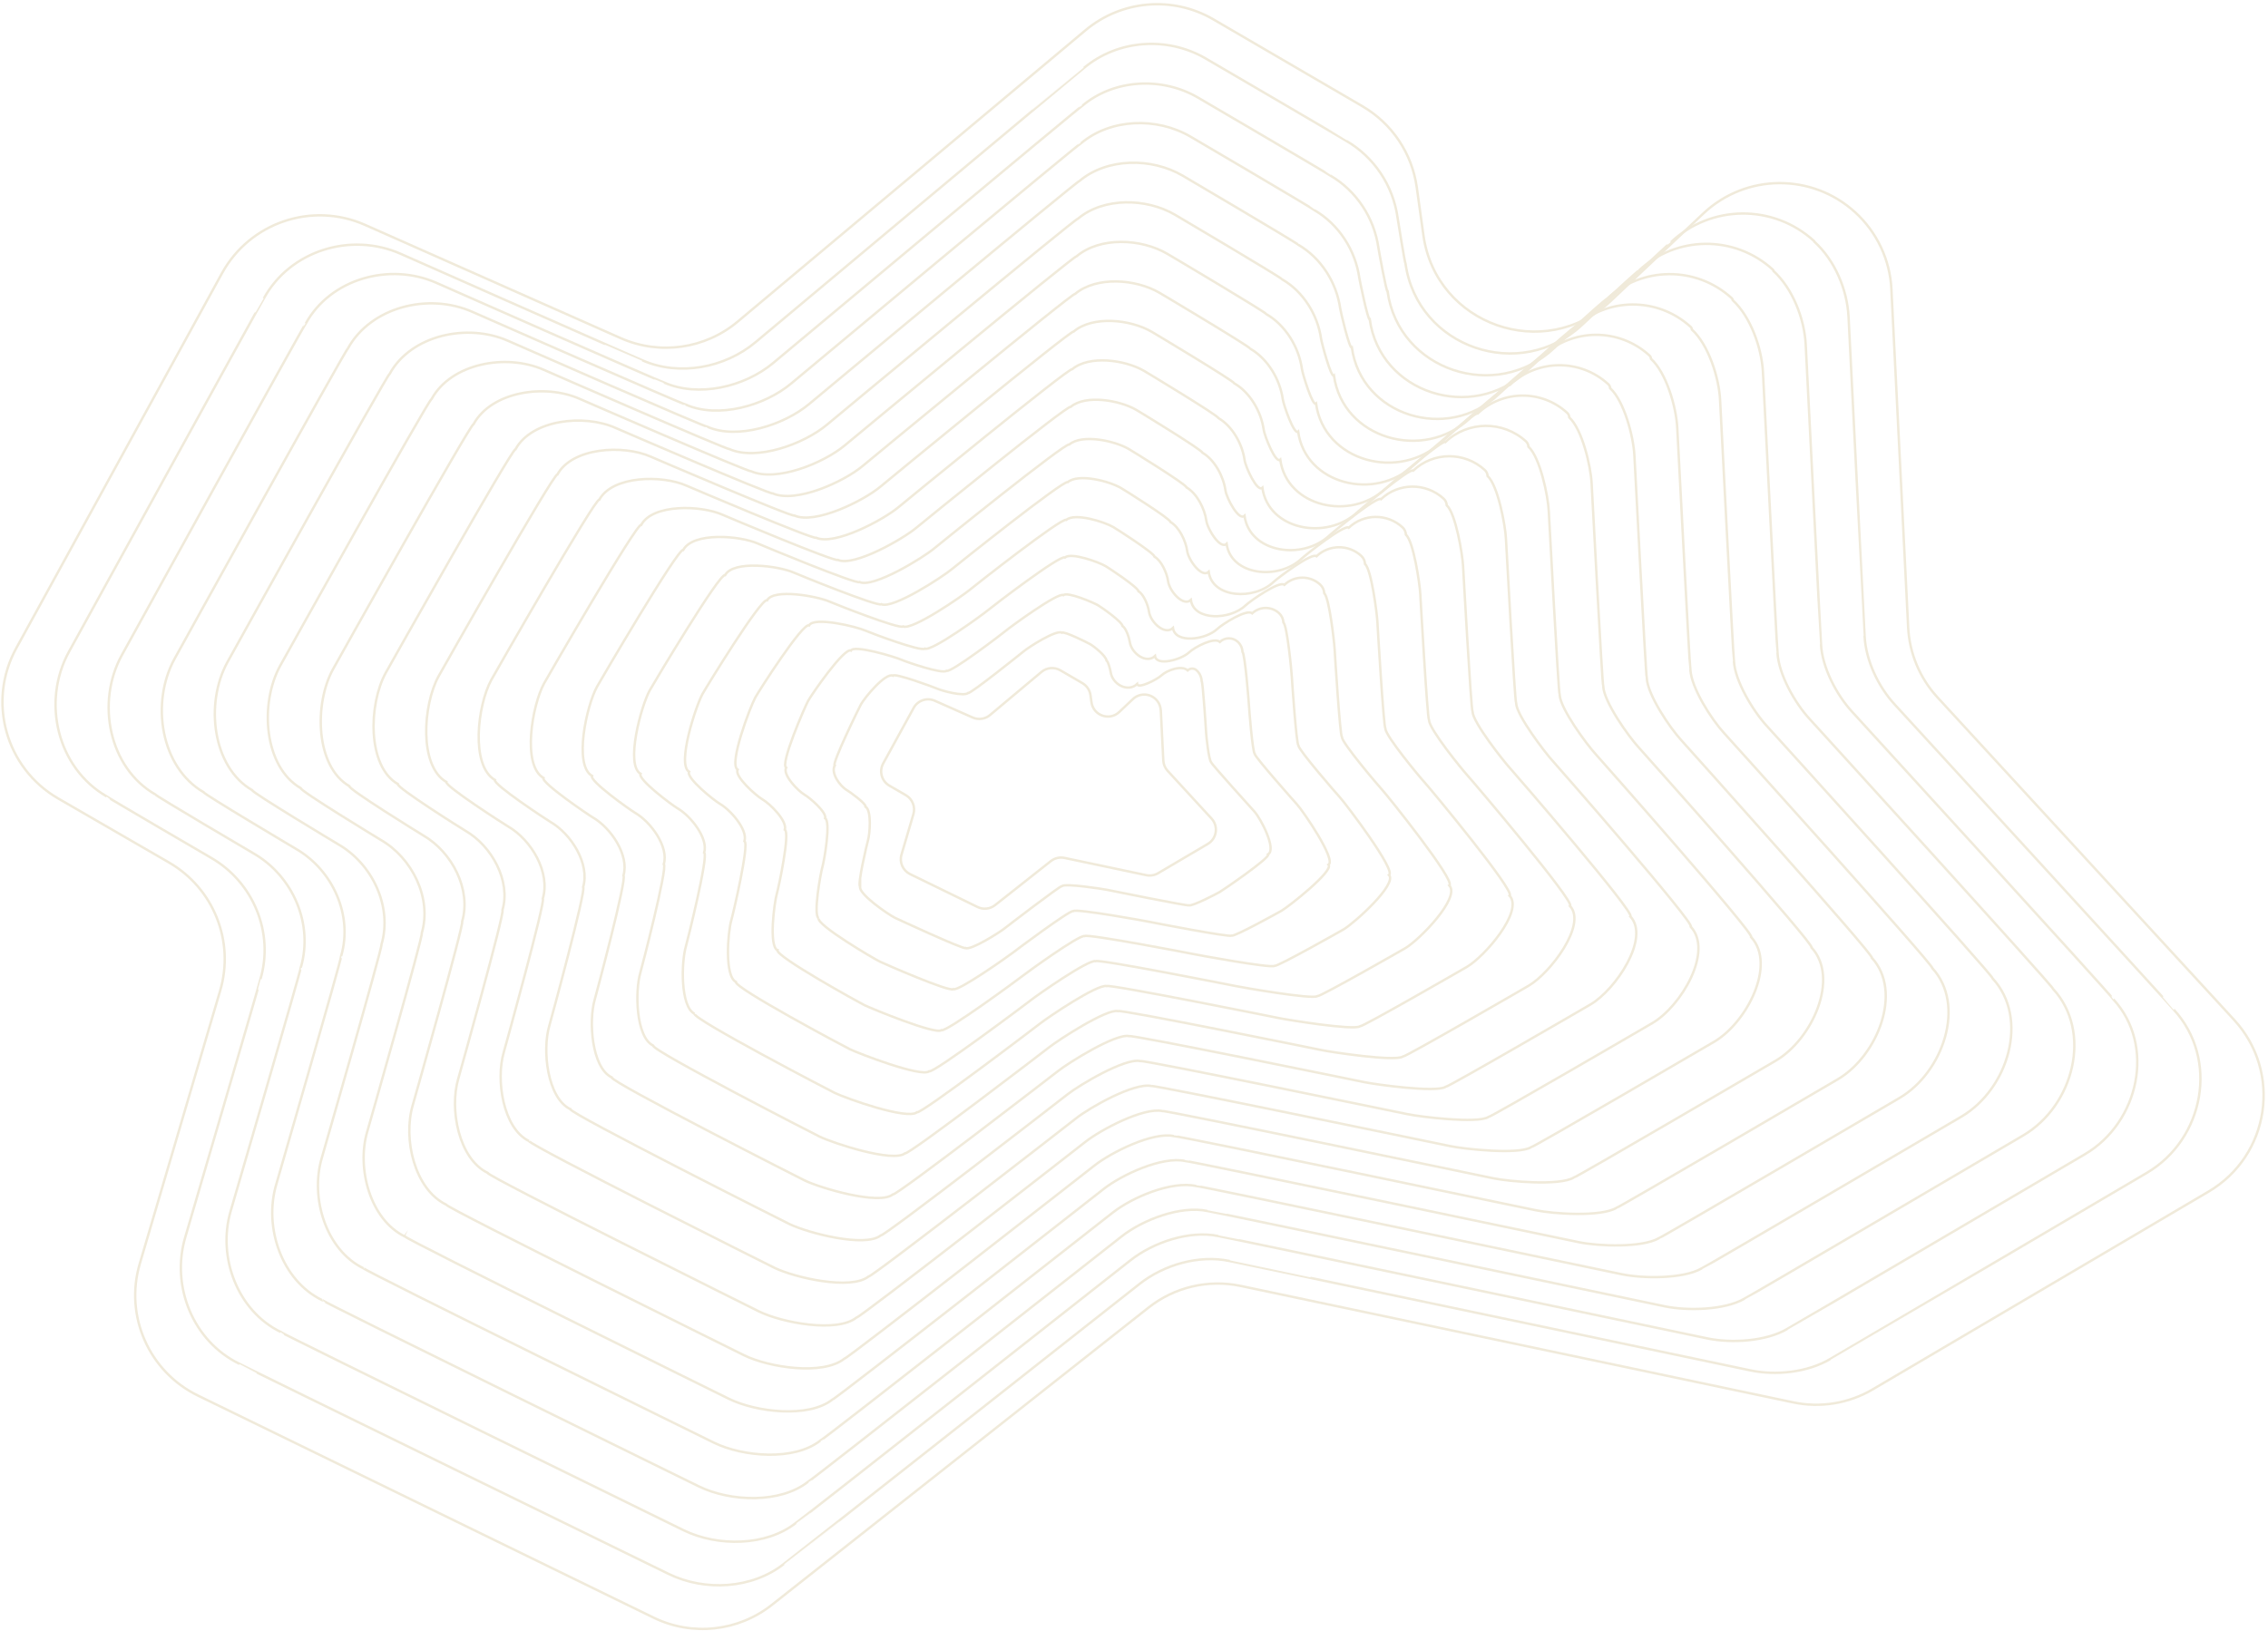 <svg width="705" height="507" viewBox="0 0 705 507" fill="none" xmlns="http://www.w3.org/2000/svg">
<g clip-path="url(#clip0_2023_331)">
<path d="M587.933 89.895L593.144 195.034C593.545 203.122 596.77 210.82 602.258 216.791L694.481 317.065C709.427 333.318 705.581 359.204 686.55 370.421L582.159 431.904C574.695 436.301 565.858 437.751 557.383 435.958L385.697 399.77C375.619 397.643 365.111 400.104 357.028 406.485L239.905 498.928C229.445 507.188 215.167 508.724 203.18 502.887L61.52 433.84C46.307 426.42 38.662 409.117 43.443 392.883L68.448 307.937C72.963 292.58 66.387 276.137 52.52 268.125L18.104 248.238C1.775 238.805 -4.028 218.069 5.039 201.539L69.002 84.954C77.668 69.15 97.013 62.616 113.496 69.922L192.939 105.118C205.041 110.478 219.147 108.495 229.292 99.996L337.415 9.412C348.638 0.017 364.548 -1.337 377.194 6.036L423.501 33.029C432.701 38.389 438.924 47.679 440.394 58.219L442.465 73.137C446.349 101.064 480.173 112.939 500.673 93.577L529.438 66.403C542.657 53.917 563.281 53.746 576.7 66.021C583.447 72.192 587.484 80.767 587.942 89.895H587.933Z" stroke="#F0EADA" stroke-width="0.75" stroke-miterlimit="10"/>
<path d="M74.372 423.951C60.047 416.969 53.08 399.943 57.575 384.663C57.613 384.53 81.091 304.429 80.967 304.362C85.224 289.912 78.724 274.259 65.678 266.715C65.535 266.629 33.095 247.734 33.171 247.591C17.806 238.711 12.9 218.175 21.432 202.619C21.509 202.485 81.874 92.701 82.017 92.758C90.177 77.888 109.074 72.042 124.583 78.919C124.688 78.966 199.588 112.073 199.674 112.006C211.07 117.052 225.281 114.391 234.834 106.398C234.93 106.312 336.839 21.07 336.944 21.127C347.5 12.285 362.885 11.246 374.786 18.18C374.862 18.227 418.497 43.713 418.516 43.809C427.172 48.854 433.051 57.725 434.426 67.644C434.464 67.883 436.707 82.028 436.888 81.866C440.543 108.153 472.63 119.093 491.928 100.866C492.042 100.761 519.3 75.18 519.414 75.294C531.859 63.543 551.262 63.391 563.898 74.932C563.956 74.989 563.994 75.056 563.994 75.141C570.34 80.95 574.187 89.935 574.616 98.529C574.616 98.596 579.55 197.621 579.598 197.678C579.98 205.299 583.816 213.416 588.98 219.024C589.113 219.167 675.867 313.766 675.705 313.862C689.773 329.161 685.24 354.065 667.335 364.614C667.268 364.652 568.938 422.53 568.871 422.511C561.846 426.65 552.035 427.69 544.057 426.011C543.971 425.992 382.287 391.96 382.221 392.017C372.734 390.014 361.825 393.143 354.219 399.142C354.123 399.219 243.767 486.235 243.662 486.178C233.813 493.951 219.144 494.8 207.863 489.297C207.729 489.23 74.344 424.094 74.382 423.951H74.372Z" stroke="#F0EADA" stroke-width="0.75" stroke-miterlimit="10"/>
<path d="M87.235 414.062C73.806 407.518 67.498 390.76 71.716 376.443C71.793 376.176 93.744 300.93 93.496 300.796C97.485 287.252 91.081 272.392 78.846 265.324C78.559 265.162 48.095 247.249 48.248 246.963C33.837 238.636 29.838 218.31 37.836 203.727C37.988 203.45 94.755 100.467 95.042 100.591C102.696 86.646 121.135 81.496 135.689 87.943C135.899 88.039 206.247 119.057 206.419 118.914C217.099 123.645 231.424 120.316 240.386 112.809C240.577 112.647 336.264 32.708 336.483 32.842C346.38 24.553 361.231 23.828 372.387 30.333C372.55 30.428 413.512 54.407 413.541 54.589C421.653 59.319 427.189 67.77 428.477 77.07C428.544 77.556 430.958 90.929 431.321 90.585C434.747 115.222 465.097 125.228 483.183 108.145C483.412 107.926 509.152 83.947 509.39 84.166C521.053 73.15 539.253 73.007 551.088 83.832C551.202 83.937 551.278 84.09 551.288 84.252C557.243 89.698 560.899 99.093 561.3 107.153C561.3 107.296 565.957 200.198 566.052 200.302C566.406 207.447 570.853 215.983 575.701 221.248C575.959 221.534 657.263 310.458 656.929 310.659C670.119 325.004 664.908 348.916 648.111 358.807C647.977 358.883 555.716 413.155 555.564 413.127C548.978 417.009 538.184 417.648 530.711 416.074C530.54 416.036 378.868 384.15 378.725 384.264C369.83 382.385 358.52 386.172 351.391 391.8C351.21 391.943 247.611 473.541 247.401 473.436C238.172 480.723 223.102 480.876 212.527 475.726C212.26 475.592 87.139 414.367 87.225 414.081L87.235 414.062Z" stroke="#F0EADA" stroke-width="0.75" stroke-miterlimit="10"/>
<path d="M100.102 404.17C87.571 398.065 81.93 381.583 85.863 368.22C85.977 367.82 106.401 297.428 106.038 297.219C109.761 284.571 103.442 270.512 92.028 263.911C91.599 263.663 63.11 246.752 63.349 246.313C49.901 238.54 46.799 218.414 54.263 204.804C54.492 204.393 107.67 108.211 108.1 108.402C115.239 95.382 133.239 90.928 146.819 96.937C147.134 97.08 212.93 126.009 213.197 125.79C223.171 130.206 237.611 126.2 245.962 119.199C246.257 118.951 335.712 44.334 336.046 44.525C345.285 36.789 359.601 36.379 370.013 42.446C370.252 42.589 408.552 65.06 408.59 65.337C416.168 69.753 421.35 77.794 422.552 86.474C422.657 87.198 425.244 99.798 425.778 99.293C428.975 122.289 457.588 131.36 474.471 115.412C474.815 115.088 499.047 92.702 499.4 93.026C510.29 82.744 527.268 82.611 538.32 92.712C538.492 92.874 538.606 93.093 538.616 93.331C544.17 98.415 547.635 108.22 548.007 115.746C548.017 115.956 552.388 202.743 552.531 202.905C552.865 209.573 557.923 218.529 562.447 223.441C562.838 223.87 638.684 307.119 638.187 307.415C650.499 320.797 644.601 343.726 628.93 352.959C628.739 353.074 542.529 403.74 542.309 403.693C536.163 407.317 524.395 407.556 517.419 406.087C517.152 406.029 375.491 376.299 375.281 376.461C366.978 374.716 355.268 379.151 348.606 384.407C348.329 384.626 251.507 460.788 251.192 460.635C242.573 467.436 227.122 466.902 217.244 462.085C216.843 461.894 99.988 404.57 100.112 404.15L100.102 404.17Z" stroke="#F0EADA" stroke-width="0.75" stroke-miterlimit="10"/>
<path d="M112.967 394.278C101.333 388.603 96.361 372.408 100.016 359.998C100.169 359.464 119.065 293.928 118.579 293.651C122.034 281.91 115.801 268.642 105.198 262.509C104.626 262.185 78.113 246.256 78.427 245.674C65.944 238.464 63.73 218.538 70.668 205.9C70.974 205.347 120.554 115.965 121.127 116.223C127.76 104.138 145.311 100.37 157.919 105.95C158.339 106.141 219.582 132.981 219.935 132.686C229.193 136.787 243.747 132.113 251.506 125.608C251.898 125.284 335.14 55.98 335.579 56.238C344.159 49.055 357.94 48.96 367.608 54.597C367.932 54.788 403.55 75.753 403.608 76.115C410.641 80.216 415.471 87.837 416.597 95.897C416.73 96.87 419.498 108.688 420.214 108.02C423.182 129.376 450.048 137.512 465.729 122.699C466.187 122.261 488.911 101.477 489.379 101.906C499.486 92.359 515.252 92.234 525.521 101.61C525.76 101.83 525.894 102.126 525.913 102.44C531.076 107.162 534.34 117.377 534.684 124.359C534.693 124.645 538.797 205.309 538.988 205.519C539.293 211.709 544.972 221.085 549.171 225.644C549.696 226.207 620.082 303.79 619.414 304.181C630.848 316.609 624.263 338.547 609.708 347.122C609.45 347.275 529.31 394.336 529.014 394.278C523.307 397.636 510.566 397.483 504.086 396.119C503.733 396.043 372.084 368.459 371.798 368.688C364.086 367.066 351.975 372.169 345.791 377.043C345.428 377.329 255.362 448.073 254.942 447.873C246.944 454.187 231.092 452.957 221.93 448.493C221.395 448.236 112.805 394.832 112.976 394.259L112.967 394.278Z" stroke="#F0EADA" stroke-width="0.75" stroke-miterlimit="10"/>
<path d="M125.832 384.387C115.086 379.151 110.782 363.232 114.16 351.777C114.361 351.109 131.721 290.427 131.11 290.074C134.298 279.239 128.161 266.763 118.369 261.107C117.663 260.697 93.116 245.76 93.507 245.035C81.978 238.378 80.671 218.662 87.075 206.997C87.456 206.311 133.439 123.729 134.164 124.044C140.282 112.885 157.394 109.813 169.028 114.964C169.553 115.193 226.253 139.954 226.692 139.591C235.234 143.378 249.903 138.027 257.061 132.028C257.548 131.617 334.567 67.626 335.121 67.95C343.042 61.321 356.289 61.541 365.213 66.739C365.613 66.968 398.568 86.435 398.635 86.893C405.125 90.68 409.611 97.881 410.651 105.321C410.823 106.532 413.753 117.587 414.65 116.738C417.389 136.453 442.518 143.655 456.996 129.977C457.569 129.433 478.775 110.242 479.358 110.777C488.692 101.963 503.246 101.849 512.723 110.51C513.019 110.777 513.191 111.149 513.21 111.549C517.972 115.899 521.055 126.534 521.37 132.981C521.389 133.334 525.207 207.884 525.445 208.142C525.731 213.855 532.021 223.651 535.896 227.867C536.545 228.573 601.472 300.481 600.651 300.967C611.207 312.441 603.944 333.397 590.506 341.304C590.181 341.494 516.102 384.96 515.739 384.874C510.471 387.974 496.756 387.421 490.772 386.162C490.333 386.066 368.687 360.638 368.333 360.914C361.214 359.417 348.702 365.178 342.994 369.68C342.536 370.042 259.237 435.359 258.722 435.102C251.335 440.929 235.091 439.012 226.635 434.882C225.976 434.558 125.651 385.065 125.851 384.359L125.832 384.387Z" stroke="#F0EADA" stroke-width="0.75" stroke-miterlimit="10"/>
<path d="M138.698 374.495C128.849 369.697 125.213 354.055 128.305 343.553C128.544 342.752 144.377 286.925 143.652 286.506C146.572 276.567 140.521 264.892 131.55 259.704C130.701 259.208 108.129 245.263 108.597 244.395C98.032 238.29 97.621 218.775 103.491 208.083C103.94 207.253 146.343 131.482 147.202 131.864C152.814 121.639 169.478 119.245 180.148 123.976C180.778 124.253 232.925 146.925 233.45 146.486C241.286 149.958 256.06 143.939 262.626 138.436C263.208 137.949 334.005 79.271 334.673 79.662C341.936 73.576 354.648 74.12 362.828 78.889C363.305 79.166 393.597 97.117 393.673 97.67C399.629 101.142 403.761 107.923 404.706 114.743C404.907 116.202 408.018 126.475 409.087 125.464C411.597 143.529 434.989 149.796 448.255 137.272C448.942 136.623 468.641 119.026 469.338 119.674C477.889 111.595 491.231 111.491 499.916 119.426C500.269 119.751 500.479 120.199 500.508 120.676C504.87 124.663 507.761 135.717 508.048 141.621C508.067 142.041 511.608 210.477 511.894 210.792C512.152 216.028 519.061 226.244 522.612 230.107C523.394 230.956 582.862 297.188 581.87 297.78C591.538 308.3 583.597 328.264 571.286 335.513C570.894 335.742 502.884 375.601 502.445 375.506C497.616 378.348 482.928 377.395 477.44 376.24C476.915 376.126 365.271 352.843 364.851 353.177C358.332 351.804 345.41 358.223 340.18 362.353C339.636 362.782 263.103 422.682 262.473 422.376C255.707 427.718 239.062 425.104 231.313 421.327C230.52 420.936 138.46 375.353 138.708 374.505L138.698 374.495Z" stroke="#F0EADA" stroke-width="0.75" stroke-miterlimit="10"/>
<path d="M151.568 364.602C142.615 360.243 139.647 344.877 142.453 335.33C142.73 334.395 157.036 283.423 156.187 282.927C158.84 273.895 152.875 263.012 144.725 258.3C143.732 257.728 123.136 244.765 123.68 243.754C114.079 238.203 114.566 218.898 119.901 209.178C120.426 208.215 159.231 139.235 160.233 139.684C165.33 130.384 181.555 128.686 191.251 132.988C191.986 133.312 239.581 153.895 240.202 153.38C247.322 156.538 262.21 149.842 268.175 144.844C268.862 144.271 333.436 90.915 334.2 91.364C340.804 85.831 352.982 86.69 360.426 91.02C360.989 91.344 388.6 107.788 388.695 108.437C394.107 111.594 397.896 117.965 398.755 124.165C398.993 125.863 402.276 135.363 403.527 134.19C405.808 150.614 427.463 155.946 439.526 144.558C440.328 143.795 458.509 127.809 459.33 128.553C467.108 121.208 479.238 121.113 487.131 128.324C487.542 128.696 487.79 129.22 487.818 129.783C491.789 133.408 494.48 144.872 494.747 150.233C494.776 150.729 498.03 213.041 498.364 213.404C498.603 218.163 506.114 228.808 509.349 232.318C510.256 233.31 564.275 293.868 563.11 294.554C571.9 304.111 563.273 323.092 552.078 329.683C551.619 329.95 489.68 366.205 489.155 366.1C484.764 368.685 469.103 367.33 464.111 366.281C463.501 366.148 361.868 345.021 361.371 345.402C355.444 344.153 342.121 351.239 337.368 354.988C336.729 355.493 266.963 409.966 266.228 409.603C260.072 414.458 243.036 411.158 235.993 407.724C235.067 407.276 151.272 365.594 151.568 364.612V364.602Z" stroke="#F0EADA" stroke-width="0.75" stroke-miterlimit="10"/>
<path d="M164.426 354.715C156.371 350.785 154.071 335.705 156.6 327.112C156.915 326.043 169.694 279.926 168.73 279.364C171.126 271.237 165.237 261.146 157.898 256.901C156.762 256.243 138.132 244.273 138.772 243.119C130.125 238.121 131.509 219.025 136.31 210.269C136.911 209.173 172.118 146.993 173.273 147.499C177.864 139.134 193.64 138.123 202.363 141.995C203.203 142.367 246.246 160.862 246.952 160.271C253.356 163.113 268.359 155.749 273.732 151.247C274.515 150.589 332.866 102.555 333.744 103.061C339.681 98.082 351.334 99.255 358.033 103.156C358.673 103.528 383.621 118.465 383.726 119.199C388.593 122.042 392.038 127.993 392.811 133.573C393.079 135.519 396.534 144.246 397.965 142.892C400.017 157.676 419.935 162.073 430.787 151.82C431.703 150.952 448.376 136.559 449.311 137.408C456.307 130.798 467.225 130.712 474.335 137.207C474.803 137.637 475.089 138.237 475.118 138.867C478.687 142.129 481.188 154.004 481.427 158.83C481.455 159.393 484.433 215.592 484.815 216.011C485.025 220.294 493.156 231.358 496.067 234.515C497.107 235.65 545.667 290.533 544.34 291.315C552.252 299.918 542.947 317.907 532.868 323.84C532.353 324.145 476.464 356.794 475.872 356.67C471.921 358.997 455.276 357.242 450.791 356.298C450.084 356.146 358.463 337.165 357.9 337.613C352.565 336.487 338.841 344.232 334.565 347.609C333.84 348.181 270.831 397.236 270.001 396.826C264.465 401.194 247.038 397.198 240.691 394.107C239.632 393.592 164.101 355.831 164.435 354.696L164.426 354.715Z" stroke="#F0EADA" stroke-width="0.75" stroke-miterlimit="10"/>
<path d="M177.296 344.821C170.138 341.33 168.496 326.527 170.749 318.887C171.102 317.685 182.354 276.414 181.266 275.794C183.394 268.564 177.601 259.264 171.073 255.496C169.794 254.752 153.14 243.774 153.856 242.477C146.173 238.042 148.454 219.137 152.72 211.363C153.398 210.124 185.017 154.745 186.305 155.317C190.39 147.878 205.708 147.563 213.467 151.006C214.412 151.426 252.912 167.831 253.704 167.173C259.402 169.701 274.51 161.66 279.291 157.664C280.169 156.929 332.298 114.199 333.291 114.78C338.569 110.355 349.687 111.843 355.643 115.305C356.368 115.725 378.643 129.154 378.758 129.984C383.091 132.512 386.183 138.044 386.87 143.004C387.176 145.188 390.802 153.143 392.406 151.626C394.229 164.77 412.41 168.223 422.059 159.114C423.099 158.131 438.245 145.341 439.304 146.294C445.527 140.419 455.233 140.343 461.542 146.113C462.067 146.6 462.391 147.267 462.42 147.983C465.598 150.882 467.907 163.167 468.117 167.459C468.146 168.089 470.857 218.174 471.286 218.641C471.477 222.447 480.219 233.931 482.806 236.735C483.979 238.013 527.07 287.23 525.581 288.107C532.615 295.757 522.623 312.754 513.671 318.028C513.088 318.372 463.269 347.415 462.601 347.282C459.089 349.352 441.471 347.196 437.482 346.357C436.689 346.194 355.079 329.36 354.44 329.856C349.697 328.854 335.572 337.257 331.764 340.262C330.943 340.91 274.71 384.528 273.765 384.07C268.841 387.952 251.022 383.269 245.382 380.522C244.189 379.94 176.923 346.09 177.305 344.821H177.296Z" stroke="#F0EADA" stroke-width="0.75" stroke-miterlimit="10"/>
<path d="M190.157 334.933C183.887 331.881 182.923 317.354 184.889 310.668C185.28 309.333 195.006 272.916 193.794 272.22C195.655 265.896 189.947 257.388 184.24 254.097C182.818 253.277 168.14 243.281 168.932 241.841C162.213 237.959 165.391 219.264 169.123 212.454C169.877 211.08 197.897 162.503 199.339 163.142C202.908 156.637 217.787 157.009 224.582 160.013C225.632 160.481 259.58 174.797 260.458 174.063C265.44 176.276 280.662 167.567 284.842 164.067C285.816 163.247 331.732 125.838 332.829 126.477C337.448 122.605 348.033 124.398 353.244 127.44C354.045 127.908 373.648 139.83 373.782 140.746C377.571 142.949 380.31 148.081 380.921 152.421C381.255 154.853 385.063 162.026 386.848 160.347C388.441 171.85 404.876 174.368 413.322 166.394C414.477 165.307 428.115 154.109 429.28 155.177C434.72 150.036 443.214 149.97 448.74 155.015C449.332 155.549 449.675 156.303 449.723 157.095C452.5 159.632 454.619 172.327 454.8 176.085C454.838 176.791 457.263 220.752 457.74 221.277C457.902 224.605 467.265 236.509 469.526 238.97C470.824 240.381 508.466 283.933 506.805 284.905C512.961 291.601 502.281 307.616 494.446 312.232C493.797 312.614 450.038 338.052 449.303 337.899C446.23 339.712 427.638 337.155 424.145 336.421C423.267 336.24 351.659 321.551 350.953 322.104C346.801 321.227 332.276 330.297 328.945 332.92C328.038 333.636 278.563 371.836 277.522 371.33C273.218 374.736 254.999 369.347 250.064 366.943C248.738 366.294 189.747 336.354 190.157 334.943V334.933Z" stroke="#F0EADA" stroke-width="0.75" stroke-miterlimit="10"/>
<path d="M203.027 325.039C197.653 322.425 197.358 308.175 199.037 302.443C199.467 300.974 207.665 269.413 206.338 268.649C207.932 263.232 202.311 255.515 197.424 252.692C195.859 251.786 183.156 242.782 184.025 241.199C178.26 237.87 182.345 219.385 185.542 213.548C186.372 212.031 210.795 170.264 212.38 170.96C215.443 165.38 229.874 166.448 235.695 169.024C236.85 169.539 266.245 181.767 267.219 180.956C271.495 182.844 286.832 173.468 290.411 170.474C291.489 169.577 331.173 137.481 332.385 138.187C336.345 134.868 346.395 136.976 350.862 139.58C351.74 140.095 368.68 150.51 368.823 151.521C372.068 153.41 374.464 158.122 374.979 161.842C375.351 164.512 379.322 170.922 381.288 169.062C382.662 178.915 397.35 180.508 404.584 173.669C405.854 172.477 417.984 162.872 419.263 164.045C423.93 159.638 431.202 159.581 435.946 163.911C436.595 164.503 436.976 165.323 437.024 166.2C439.41 168.375 441.328 181.481 441.491 184.695C441.529 185.467 443.676 223.315 444.201 223.887C444.344 226.739 454.318 239.062 456.255 241.17C457.687 242.725 489.869 280.601 488.046 281.669C493.324 287.401 481.966 302.434 475.247 306.392C474.532 306.812 436.843 328.654 436.032 328.482C433.397 330.037 413.832 327.08 410.836 326.451C409.872 326.25 348.266 313.708 347.493 314.328C343.933 313.574 329.006 323.303 326.153 325.554C325.15 326.346 282.441 359.119 281.296 358.556C277.603 361.475 258.992 355.399 254.764 353.339C253.304 352.633 202.578 326.603 203.036 325.048L203.027 325.039Z" stroke="#F0EADA" stroke-width="0.75" stroke-miterlimit="10"/>
<path d="M215.903 315.148C211.426 312.964 211.789 299 213.202 294.221C213.669 292.619 220.34 265.912 218.89 265.073C220.216 260.561 214.69 253.636 210.606 251.281C208.897 250.298 198.17 242.277 199.115 240.55C194.314 237.775 199.287 219.49 201.959 214.635C202.866 212.985 223.7 178.009 225.418 178.772C227.966 174.127 241.957 175.882 246.806 178.028C248.075 178.59 272.908 188.729 273.968 187.842C277.528 189.416 292.979 179.373 295.957 176.874C297.131 175.891 330.592 149.118 331.918 149.881C335.22 147.115 344.736 149.537 348.458 151.712C349.422 152.275 363.69 161.183 363.843 162.28C366.544 163.854 368.595 168.146 369.025 171.246C369.426 174.165 373.577 179.792 375.715 177.77C376.861 185.982 389.812 186.641 395.843 180.946C397.227 179.64 407.84 171.637 409.243 172.915C413.127 169.243 419.197 169.195 423.139 172.801C423.845 173.449 424.265 174.346 424.313 175.3C426.298 177.112 428.025 190.628 428.159 193.308C428.197 194.157 430.068 225.88 430.64 226.5C430.755 228.885 441.339 241.628 442.962 243.373C444.527 245.071 471.25 277.272 469.255 278.445C473.655 283.224 461.61 297.264 456.008 300.564C455.225 301.022 423.597 319.259 422.719 319.068C420.524 320.365 399.985 317.008 397.485 316.483C396.435 316.264 344.841 305.877 343.991 306.544C341.023 305.915 325.696 316.302 323.319 318.181C322.222 319.039 286.289 346.395 285.029 345.784C281.956 348.217 262.954 341.454 259.423 339.728C257.829 338.955 215.368 316.836 215.874 315.138L215.903 315.148Z" stroke="#F0EADA" stroke-width="0.75" stroke-miterlimit="10"/>
<path d="M228.766 305.258C225.187 303.512 226.218 289.825 227.344 286C227.86 284.264 232.994 262.413 231.42 261.507C232.479 257.892 227.039 251.768 223.775 249.889C221.923 248.821 213.172 241.791 214.202 239.922C210.356 237.699 216.235 219.625 218.373 215.733C219.356 213.94 236.592 185.774 238.463 186.604C240.505 182.884 254.048 185.335 257.923 187.052C259.297 187.662 279.588 195.712 280.733 194.749C283.577 196.008 299.143 185.287 301.529 183.294C302.798 182.226 330.046 160.765 331.478 161.604C334.122 159.391 343.102 162.129 346.08 163.865C347.12 164.475 358.716 171.877 358.888 173.069C361.054 174.328 362.753 178.2 363.097 180.68C363.536 183.838 367.85 188.692 370.178 186.508C371.095 193.08 382.309 192.794 387.128 188.244C388.627 186.832 397.732 180.423 399.249 181.806C402.36 178.868 407.209 178.83 410.368 181.72C411.131 182.416 411.589 183.389 411.637 184.419C413.221 185.869 414.768 199.795 414.873 201.941C414.92 202.857 416.505 228.466 417.125 229.144C417.22 231.051 428.415 244.214 429.713 245.616C431.403 247.457 452.666 273.982 450.509 275.251C454.031 279.076 441.3 292.124 436.824 294.766C435.974 295.262 410.416 309.893 409.452 309.693C407.696 310.723 386.184 306.975 384.189 306.555C383.044 306.317 341.461 298.076 340.545 298.801C338.168 298.305 322.44 309.35 320.541 310.847C319.357 311.782 290.181 333.71 288.826 333.043C286.364 334.988 266.971 327.529 264.146 326.156C262.418 325.317 228.222 307.108 228.766 305.267V305.258Z" stroke="#F0EADA" stroke-width="0.75" stroke-miterlimit="10"/>
<path d="M241.634 295.365C238.952 294.058 240.651 280.647 241.491 277.776C242.044 275.907 245.652 258.91 243.962 257.927C244.764 255.219 239.4 249.887 236.957 248.475C234.962 247.321 228.186 241.283 229.293 239.271C226.411 237.602 233.187 219.737 234.791 216.818C235.85 214.891 249.488 193.516 251.502 194.413C253.029 191.628 266.133 194.766 269.044 196.054C270.523 196.712 286.261 202.673 287.492 201.643C289.63 202.587 305.301 191.199 307.095 189.701C308.46 188.557 329.485 172.408 331.022 173.305C332.997 171.645 341.453 174.698 343.687 176.004C344.803 176.662 353.736 182.557 353.918 183.835C355.54 184.779 356.895 188.242 357.153 190.102C357.63 193.507 362.116 197.589 364.616 195.224C365.304 200.155 374.781 198.934 378.398 195.519C380.011 193.993 387.598 189.186 389.24 190.674C391.568 188.471 395.214 188.442 397.581 190.607C398.402 191.361 398.898 192.41 398.955 193.516C400.148 194.604 401.494 208.94 401.57 210.551C401.618 211.534 402.935 231.03 403.603 231.755C403.67 233.185 415.485 246.768 416.459 247.817C418.282 249.801 434.087 270.651 431.767 272.015C434.401 274.886 421.002 286.952 417.642 288.926C416.736 289.46 397.228 300.486 396.197 300.267C394.88 301.04 372.385 296.891 370.896 296.576C369.665 296.318 338.094 290.233 337.101 291.006C335.326 290.634 319.187 302.337 317.765 303.462C316.487 304.473 294.077 320.974 292.617 320.259C290.775 321.718 270.981 313.573 268.862 312.543C267.011 311.637 241.08 297.339 241.662 295.365H241.634Z" stroke="#F0EADA" stroke-width="0.75" stroke-miterlimit="10"/>
<path d="M254.496 285.475C252.701 284.607 255.068 271.473 255.631 269.556C256.223 267.553 258.304 255.411 256.49 254.362C257.025 252.559 251.756 248.019 250.124 247.084C247.996 245.854 243.186 240.808 244.369 238.643C242.451 237.537 250.124 219.863 251.184 217.917C252.32 215.857 262.369 201.282 264.517 202.236C265.538 200.376 278.193 204.211 280.13 205.069C281.715 205.765 292.9 209.647 294.227 208.541C295.649 209.17 311.434 197.105 312.627 196.103C314.097 194.873 328.89 184.047 330.541 185.01C331.858 183.904 339.78 187.271 341.269 188.139C342.471 188.835 348.732 193.232 348.923 194.606C350.001 195.235 351.003 198.278 351.185 199.518C351.691 203.161 356.358 206.471 359.03 203.943C359.488 207.225 367.228 205.079 369.633 202.799C371.361 201.168 377.44 197.954 379.187 199.556C380.742 198.087 383.166 198.068 384.751 199.508C385.629 200.309 386.163 201.435 386.221 202.627C387.013 203.352 388.167 218.098 388.225 219.166C388.272 220.225 389.313 233.598 390.029 234.38C390.076 235.333 402.502 249.335 403.151 250.041C405.108 252.168 415.454 267.343 412.963 268.803C414.719 270.71 400.632 281.794 398.389 283.11C397.416 283.682 383.978 291.103 382.871 290.874C381.993 291.389 358.524 286.839 357.532 286.62C356.214 286.343 334.645 282.404 333.586 283.243C332.402 282.996 315.863 295.357 314.908 296.11C313.544 297.188 297.901 308.262 296.336 307.499C295.105 308.472 274.919 299.63 273.507 298.943C271.522 297.97 253.856 287.593 254.476 285.466L254.496 285.475Z" stroke="#F0EADA" stroke-width="0.75" stroke-miterlimit="10"/>
<path d="M267.363 275.583C266.466 275.145 269.501 262.297 269.787 261.333C270.417 259.197 270.971 251.91 269.043 250.784C269.31 249.878 264.128 246.139 263.307 245.672C261.036 244.356 258.201 240.302 259.461 237.994C258.497 237.44 267.067 219.976 267.602 219.003C268.814 216.8 275.265 209.036 277.566 210.047C278.071 209.122 290.288 213.633 291.252 214.062C292.941 214.806 299.574 216.6 300.986 215.417C301.702 215.732 317.593 202.998 318.194 202.493C319.759 201.186 328.339 195.663 330.095 196.694C330.754 196.14 338.141 199.822 338.885 200.261C340.164 201.005 343.762 203.885 343.963 205.354C344.507 205.669 345.156 208.292 345.241 208.912C345.785 212.803 350.615 215.331 353.478 212.641C353.707 214.282 359.7 211.201 360.913 210.056C362.754 208.321 367.316 206.699 369.187 208.406C369.96 207.672 371.182 207.662 371.964 208.387C372.909 209.246 373.463 210.438 373.53 211.716C373.93 212.079 374.894 227.235 374.913 227.769C374.971 228.894 375.725 236.153 376.488 236.983C376.507 237.46 389.554 251.881 389.878 252.234C391.959 254.495 396.845 264.004 394.202 265.568C395.08 266.522 380.306 276.614 379.189 277.272C378.149 277.882 370.781 281.707 369.597 281.449C369.158 281.707 344.717 276.747 344.22 276.642C342.817 276.346 331.25 274.563 330.124 275.45C329.532 275.326 312.592 288.345 312.115 288.727C310.654 289.881 301.778 295.528 300.108 294.717C299.497 295.203 278.911 285.675 278.215 285.331C276.096 284.301 266.695 277.825 267.363 275.564V275.583Z" stroke="#F0EADA" stroke-width="0.75" stroke-miterlimit="10"/>
<path d="M360.834 220.836L361.607 236.403C361.664 237.604 362.141 238.739 362.952 239.626L376.6 254.468C378.814 256.871 378.242 260.706 375.426 262.365L359.975 271.465C358.867 272.113 357.56 272.333 356.31 272.066L330.894 266.705C329.405 266.39 327.85 266.753 326.647 267.697L309.306 281.384C307.76 282.605 305.641 282.834 303.866 281.966L282.898 271.741C280.646 270.644 279.51 268.079 280.226 265.675L283.929 253.094C284.597 250.824 283.623 248.382 281.571 247.2L276.475 244.252C274.06 242.86 273.201 239.789 274.538 237.337L284.005 220.073C285.284 217.736 288.147 216.763 290.59 217.851L302.348 223.059C304.143 223.85 306.233 223.555 307.731 222.296L323.736 208.885C325.397 207.492 327.754 207.292 329.625 208.389L336.477 212.385C337.842 213.177 338.758 214.551 338.978 216.115L339.283 218.328C339.856 222.458 344.867 224.222 347.902 221.351L352.158 217.326C354.115 215.476 357.169 215.457 359.154 217.269C360.156 218.185 360.748 219.453 360.814 220.808L360.834 220.836Z" stroke="#F0EADA" stroke-width="0.75" stroke-miterlimit="10"/>
</g>
<defs>
<clipPath id="clip0_2023_331">
<rect width="703.844" height="506.036" fill="white" transform="translate(0.266 0.838)"/>
</clipPath>
</defs>
</svg>
